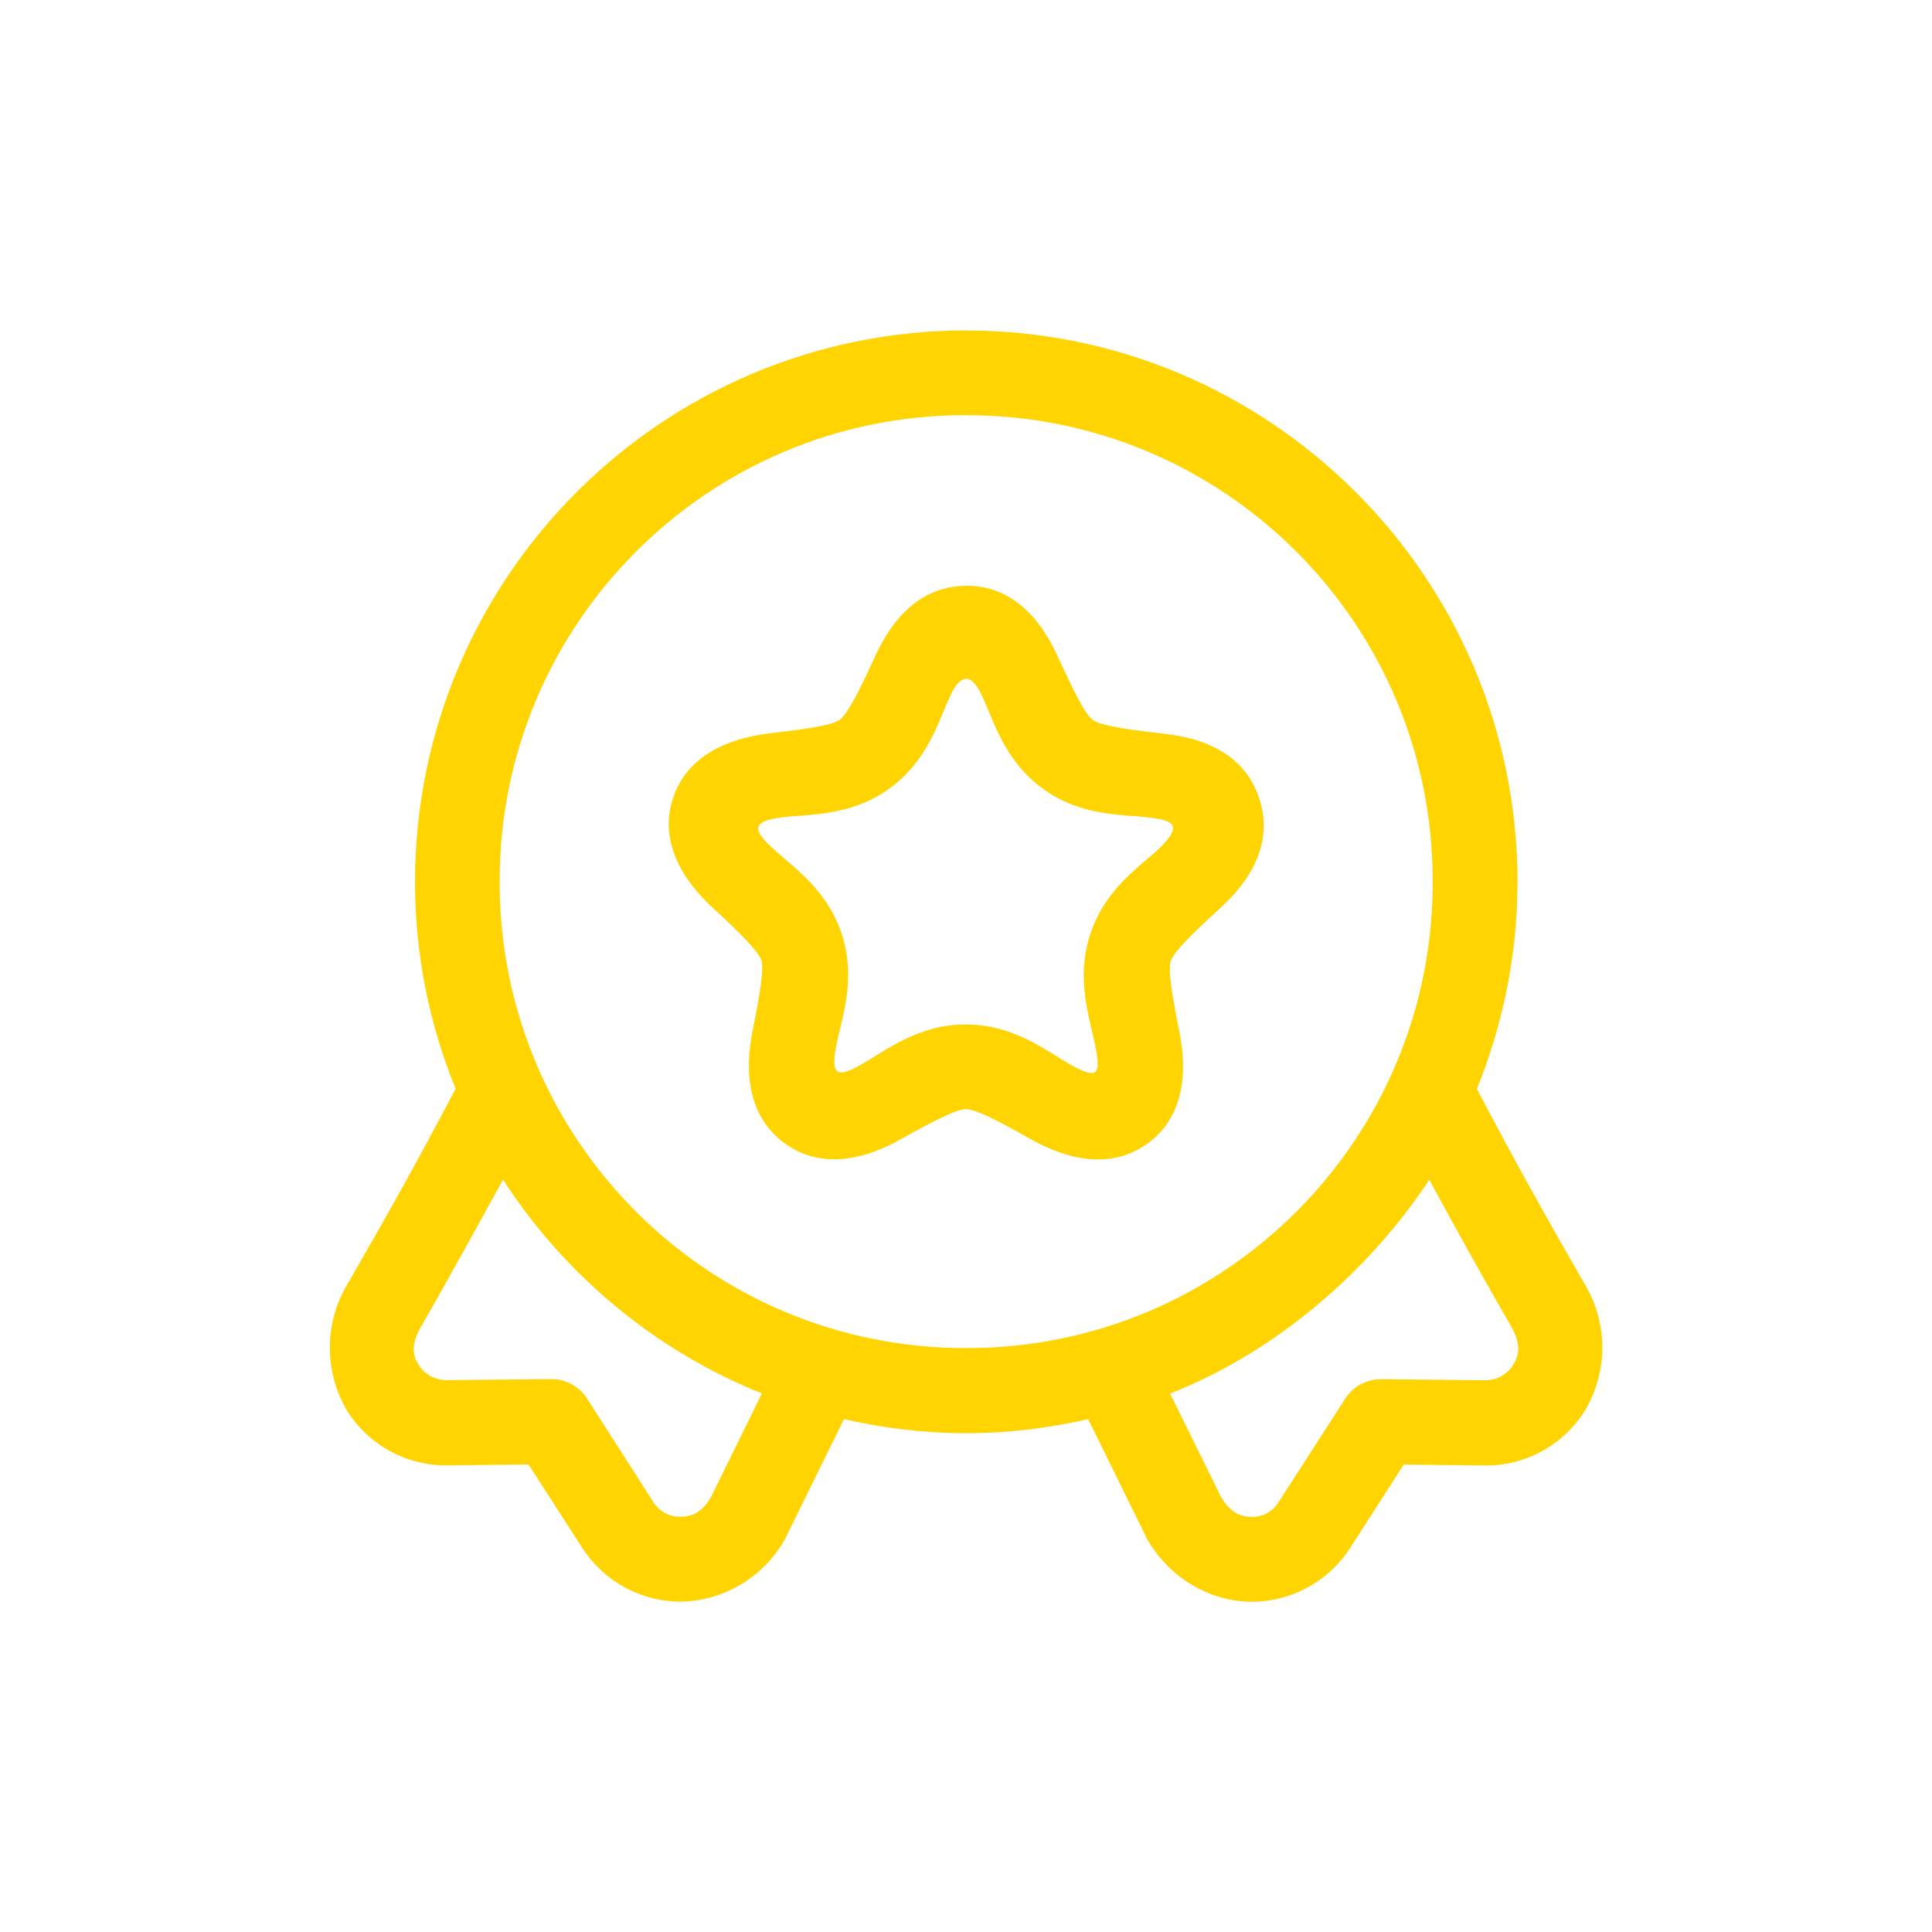 <?xml version="1.0" encoding="UTF-8"?>
<svg id="Layer_1" data-name="Layer 1" xmlns="http://www.w3.org/2000/svg" viewBox="0 0 163.22 163.22" width="55" height="55">
  <defs>
    <style>
      .cls-1 {
        fill: #ffd400;
        stroke-width: 0px;
      }
    </style>
  </defs>
  <path class="cls-1" d="M81.63,49.49c-5.19,0-7.3,5.1-7.88,6.35-1.16,2.53-2.16,4.5-2.8,4.97-.65.47-2.85.78-5.61,1.11-1.39.16-6.92.72-8.49,5.53-1.57,4.81,2.57,8.52,3.6,9.46,2.03,1.89,3.61,3.45,3.87,4.2.24.76-.14,2.97-.68,5.68-.27,1.38-1.47,6.8,2.65,9.8s8.9.16,10.1-.51c2.43-1.35,4.42-2.38,5.22-2.38s2.76,1.01,5.18,2.38c1.22.68,6.02,3.51,10.14.54,4.12-2.97,2.91-8.42,2.64-9.79-.54-2.73-.91-4.89-.66-5.66.26-.76,1.84-2.31,3.89-4.19,1.01-.95,5.2-4.47,3.6-9.48s-7.08-5.39-8.46-5.56c-2.76-.32-4.96-.64-5.61-1.11s-1.64-2.47-2.8-5c-.58-1.26-2.7-6.35-7.88-6.35ZM82.99,58.83c.97,2.1,1.89,5.46,5.11,7.8,3.22,2.35,6.68,2.16,8.96,2.43,2.35.28,2.73.77.85,2.65-1.7,1.57-4.6,3.45-5.81,7.25-1.24,3.79-.03,7.03.41,9.29.51,2.5.32,3.07-2.22,1.61-2-1.16-4.7-3.3-8.69-3.31-3.99,0-6.71,2.16-8.71,3.31-2.12,1.22-2.77,1.1-2.22-1.65.46-2.26,1.68-5.48.45-9.27-1.22-3.79-4.12-5.68-5.81-7.25-1.62-1.49-2.01-2.31.84-2.65,2.3-.27,5.77-.09,9-2.43,3.22-2.34,4.14-5.68,5.1-7.77.92-1.99,1.84-1.99,2.74,0Z"/>
  <path class="cls-1" d="M81.63,27.91c-25.71.04-46.54,20.87-46.57,46.59,0,6.19,1.23,12.07,3.43,17.48-2.97,5.68-6.03,11.14-9.13,16.49-1.94,3.23-1.99,7.26-.14,10.54,1.79,2.99,5.03,4.81,8.52,4.79l6.91-.08,4.53,7.03c1.87,2.91,5.11,4.64,8.57,4.56,3.57-.16,6.81-2.15,8.56-5.27l4.99-10.15c3.33.76,6.77,1.19,10.33,1.19s6.99-.43,10.3-1.19l5,10.17c1.91,3.29,5.26,5.16,8.57,5.26,3.46.08,6.7-1.65,8.57-4.56l4.52-7.03,6.91.08h.03c3.47,0,6.68-1.82,8.46-4.79,1.87-3.28,1.83-7.31-.11-10.54-3.1-5.35-6.14-10.81-9.11-16.49,2.19-5.41,3.43-11.29,3.43-17.48,0-25.69-20.9-46.59-46.59-46.59h.01ZM81.63,35.08c21.73-.04,39.37,17.54,39.41,39.27,0,.05,0,.1,0,.15.03,21.73-17.56,39.36-39.28,39.39-.05,0-.09,0-.14,0-21.73.04-39.37-17.55-39.41-39.27,0-.05,0-.09,0-.14-.03-21.73,17.56-39.38,39.3-39.41.04,0,.08,0,.12,0ZM42.5,99.66c5.22,8.07,12.84,14.44,21.87,18.06l-4.29,8.73c-.74,1.31-1.64,1.68-2.53,1.69-.97.04-1.88-.46-2.38-1.28l-5.58-8.71c-.67-1.04-1.83-1.66-3.07-1.64l-8.83.09c-.96-.01-1.84-.51-2.34-1.32-.47-.77-.66-1.68.22-3.2,2.33-4.03,6.92-12.41,6.92-12.41h0ZM120.75,99.66c2.28,4.23,4.6,8.38,6.92,12.41.88,1.54.65,2.43.18,3.22-.5.81-1.37,1.31-2.33,1.32l-8.8-.09c-1.24-.02-2.4.6-3.07,1.64l-5.61,8.71c-.49.83-1.39,1.32-2.35,1.28-.89-.01-1.78-.38-2.54-1.69l-4.3-8.73c9.02-3.54,16.82-10.38,21.9-18.06Z"/>
</svg>